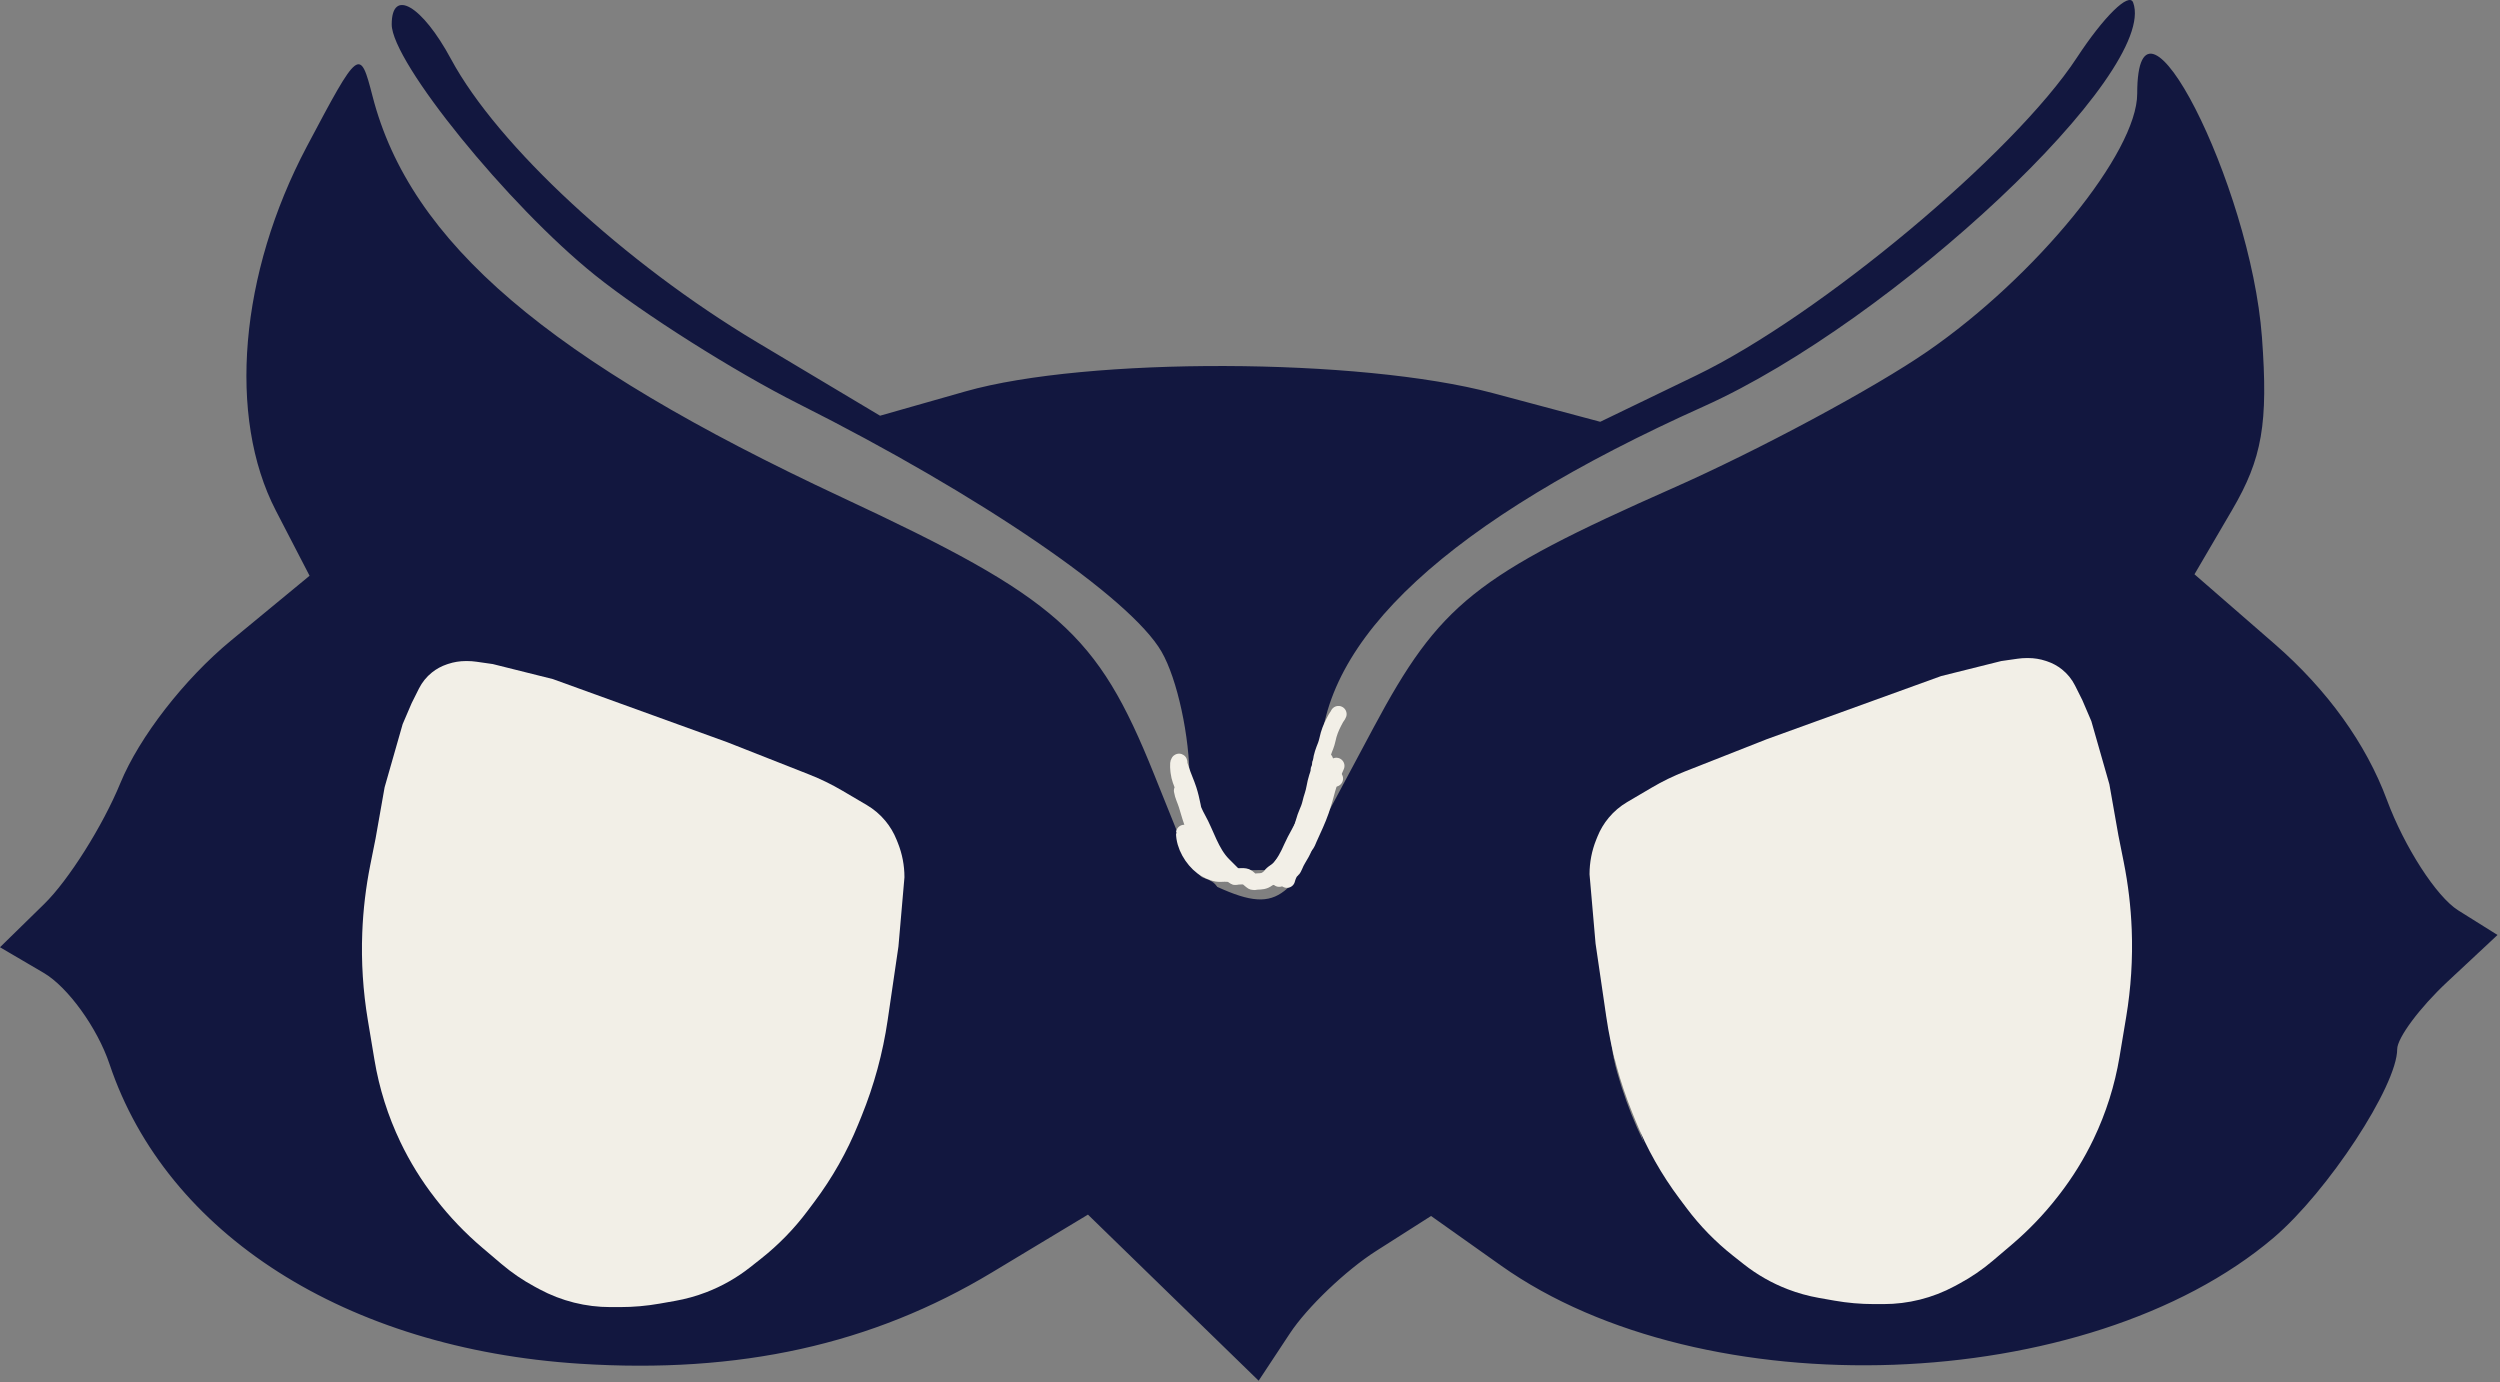 <?xml version="1.0" encoding="UTF-8"?> <svg xmlns="http://www.w3.org/2000/svg" width="416" height="230" viewBox="0 0 416 230" fill="none"><rect x="0" y="0" width="416" height="230" fill="#808080" stroke="none"/><path d="M132.096 159.262C132.096 178.017 120.441 191.169 108.299 191.169C96.156 191.169 84.501 178.017 84.501 159.262C84.501 140.507 96.156 127.355 108.299 127.355C120.441 127.355 132.096 140.507 132.096 159.262Z" fill="#F2EFE7" stroke="#12173F" stroke-width="9.116"></path><path d="M84.204 153.689C84.224 153.474 84.468 153.305 84.597 153.186C85.273 152.559 86.133 152.172 86.845 151.574C88.33 150.324 89.68 148.565 91.308 147.644C94.157 146.032 96.96 143.995 99.514 141.643C100.576 140.665 101.823 140.049 102.932 139.169C104.225 138.142 105.431 136.873 106.768 135.956C108.642 134.671 110.406 132.82 112.476 132.127C113.296 131.852 114.023 131.568 114.816 131.332C115.169 131.227 114.689 131.329 114.591 131.365C113.845 131.643 113.079 132.516 112.485 133.134C110.682 135.013 108.805 136.751 107.069 138.732C104.737 141.393 102.576 144.553 100.601 147.689C99.448 149.518 98.495 151.528 97.367 153.376C96.37 155.007 95.342 156.464 94.441 158.213C93.54 159.963 92.591 161.657 91.709 163.43C91.12 164.613 90.672 165.972 89.995 167.08C89.437 167.994 89.284 169.276 88.683 170.17C88.427 170.551 88.306 171.064 88.115 171.513C87.866 172.097 87.6 171.999 87.998 171.782C89.281 171.082 90.48 169.602 91.575 168.501C93.008 167.061 94.481 165.659 96.004 164.393C97.538 163.117 98.88 161.574 100.333 160.138C102.553 157.946 104.482 155.303 106.685 153.107C107.734 152.061 109.042 151.03 110.212 150.219C111.347 149.431 112.316 148.443 113.354 147.442C114.364 146.468 115.479 145.746 116.513 144.823C118.112 143.395 119.991 142.022 121.352 140.199C121.749 139.667 122.217 139.286 122.747 139.023C123.164 138.816 123.563 138.524 123.984 138.363C124.052 138.337 124.328 138.14 124.369 138.072C124.479 137.887 124.264 138.299 124.068 138.374C123.011 138.778 121.797 140.568 121.093 141.598C120.241 142.845 119.338 144.045 118.427 145.214C116.738 147.381 115.45 149.596 114.073 152.156C112.311 155.429 110.495 158.644 108.724 161.907C108.043 163.161 107.293 164.346 106.618 165.602C106.072 166.617 105.661 167.728 104.938 168.535C103.315 170.347 102.095 172.655 100.785 174.849C100.253 175.739 99.867 177.001 99.247 177.771C98.235 179.03 97.77 180.987 96.84 182.306C96.436 182.878 96.096 183.774 95.72 184.422C95.499 184.802 94.971 185.485 95.553 185.127C98.517 183.303 101.009 180.607 103.668 178.074C105.448 176.378 107.328 175.038 109.142 173.439C110.89 171.896 112.558 170.07 114.39 168.736C115.274 168.093 116.025 167.145 116.814 166.318C118.854 164.181 120.937 162.117 122.965 159.959C124.819 157.985 126.793 156.244 128.714 154.406C129.451 153.701 130.812 153.105 131.288 151.988C131.311 151.935 131.58 151.758 131.556 151.764C130.851 151.921 129.931 152.877 129.333 153.376C124.422 157.469 121.076 164.12 117.449 169.923C115.406 173.192 112.986 176.437 111.674 180.358C111.198 181.781 110.253 182.615 109.627 183.873C109.15 184.831 108.688 185.908 108.39 186.985C108.049 188.218 107.207 189.258 106.701 190.366C106.02 191.86 106.794 190.492 107.37 189.963C109.459 188.046 111.421 185.925 113.588 184.153C115.05 182.957 116.583 181.928 118.034 180.705C119.258 179.672 120.374 178.45 121.577 177.391C122.42 176.649 123.514 175.772 124.519 175.655C126.021 175.48 127.678 173.412 128.94 172.431C130.002 171.605 131.199 170.899 132.191 170.013" stroke="#12173F" stroke-width="4.909" stroke-linecap="round"></path><path fill-rule="evenodd" clip-rule="evenodd" d="M345.587 9.601C335.14 25.55 302.798 52.551 282.25 62.472L266.28 70.186L248.385 65.406C226.365 59.523 180.862 59.382 160.655 65.129L146.441 69.174L125.979 56.949C103.918 43.765 82.808 24.239 75.051 9.836C70.237 0.896 65.18 -2.062 65.18 4.064C65.18 10.295 84.547 34.178 99.005 45.78C107.054 52.241 122.299 61.878 132.888 67.2C163.114 82.391 188.074 99.436 193.279 108.435C195.902 112.974 197.997 122.658 197.935 129.954L197.823 143.224L192.005 128.76C182.578 105.322 176.058 99.542 140.159 82.789C91.264 59.968 68.272 40.337 62.003 16.056C59.882 7.846 59.774 7.929 51.072 24.35C39.862 45.507 37.827 69.364 45.898 84.959L51.514 95.807L38.423 106.602C30.662 113.002 23.174 122.653 20.028 130.31C17.111 137.412 11.411 146.463 7.36 150.422L0 157.621L7.285 161.895C11.297 164.245 16.215 171.068 18.221 177.056C27.708 205.378 57.62 224.436 96.493 226.927C123.051 228.624 145.121 223.736 165.051 211.739L181.036 202.112L195.238 215.932L209.439 229.75L214.644 221.867C217.506 217.53 223.961 211.364 228.988 208.162L238.129 202.34L249.759 210.585C283.504 234.518 347.392 232.224 378.318 205.967C387.323 198.322 398.892 180.677 398.892 174.587C398.892 172.708 402.649 167.665 407.237 163.376L415.587 155.581L409.034 151.476C405.426 149.214 400.089 140.934 397.171 133.075C393.699 123.723 387.248 114.771 378.514 107.172L365.16 95.561L371.437 84.837C376.437 76.295 377.446 70.451 376.391 56.142C374.502 30.589 355.632 -6.284 355.632 15.584C355.632 25.342 338.854 45.96 320.737 58.464C311.835 64.609 292.758 74.855 278.337 81.235C245.458 95.782 239.537 100.526 228.54 121.108L219.681 137.695L219.679 126.587C219.673 106.433 241.06 86.678 283.51 67.623C315.142 53.424 359.247 11.94 354.955 0.42C354.289 -1.377 350.07 2.756 345.587 9.601ZM126.977 124.851C150.334 133.512 154.255 140.429 140.063 147.929C131.367 152.523 131.251 152.493 127.979 144.736C126.159 140.426 120.913 134.695 116.313 132C104.924 125.323 93.485 129.221 85.072 142.643L78.557 153.029L70.722 147.517C63.86 142.687 63.168 140.702 65.144 131.555C66.391 125.807 69.171 117.768 71.331 113.688L75.256 106.268L91.073 111.835C99.774 114.896 115.931 120.754 126.977 124.851ZM349.465 125.127C353.904 139.431 353.216 142.657 344.508 148.332C340.197 151.144 336.416 153.01 336.111 152.479C335.801 151.951 333.429 147.815 330.835 143.293C328.246 138.767 322.465 133.227 317.994 130.982C306.867 125.395 294.976 130.427 288.983 143.26C284.529 152.794 283.396 153.016 276.783 148.465C272.448 145.924 269.115 141.316 269.115 137.86C269.115 132.663 274.3 129.882 303.877 119.219C342.556 105.272 343.331 105.375 349.465 125.127ZM214.216 147.832C211.546 150.22 208.769 150.268 203.554 148.02C196.93 145.164 197.151 144.968 207.162 144.794C215.287 144.65 216.961 145.374 214.216 147.832ZM147.096 180.213C140.889 210.57 109.738 226.938 85.369 212.651C76.739 207.592 67.047 192.048 64.211 178.711C62.667 171.455 63.655 169.204 70.033 165.466C77.824 160.899 83.719 168.975 83.719 174.643C83.719 176.354 86.74 180.635 90.436 184.155C103.005 196.123 123.956 189.85 128.772 172.675L130.726 158.47L139.933 164.339C148.157 169.574 148.926 171.278 147.096 180.213ZM352.524 173.13C352.431 190.953 336.265 212.137 319.619 216.248C296.588 221.937 276.335 203.944 269.115 178.5C265.533 165.884 269.904 153.306 276.783 148.465C284.015 143.372 288.983 141.251 288.983 147.131C288.983 148.842 290.675 181.541 294.371 185.06C306.942 197.028 327.891 190.756 332.709 173.58L334.661 158.47L343.599 164.167C348.52 167.3 352.533 171.334 352.524 173.13Z" fill="#12173F"></path><path d="M354.471 147.583L349.944 126.759L335.91 133.549L334.552 145.32L335.91 159.354L336.816 162.07L345.417 183.347L352.661 176.104L355.377 159.354L354.471 147.583Z" fill="#F2EFE7"></path><path d="M82.781 154.18C82.801 153.974 83.044 153.812 83.172 153.698C83.845 153.099 84.701 152.73 85.41 152.158C86.888 150.964 88.232 149.282 89.852 148.402C92.689 146.862 95.48 144.916 98.022 142.668C99.079 141.733 100.32 141.145 101.425 140.303C102.712 139.323 103.912 138.109 105.244 137.233C107.109 136.005 108.865 134.236 110.926 133.574C111.742 133.311 112.466 133.04 113.255 132.814C113.607 132.714 113.128 132.811 113.031 132.846C112.288 133.111 111.525 133.945 110.934 134.537C109.14 136.332 107.271 137.993 105.543 139.886C103.222 142.429 101.07 145.448 99.104 148.445C97.957 150.194 97.008 152.114 95.884 153.88C94.892 155.439 93.868 156.831 92.972 158.502C92.075 160.175 91.13 161.794 90.252 163.488C89.665 164.619 89.219 165.918 88.546 166.976C87.99 167.85 87.838 169.075 87.24 169.929C86.985 170.294 86.865 170.784 86.674 171.213C86.426 171.771 86.162 171.677 86.558 171.469C87.835 170.8 89.028 169.386 90.119 168.335C91.546 166.958 93.012 165.618 94.528 164.408C96.055 163.189 97.391 161.715 98.838 160.342C101.047 158.247 102.968 155.722 105.16 153.624C106.205 152.624 107.507 151.639 108.671 150.863C109.802 150.11 110.767 149.166 111.799 148.21C112.805 147.279 113.915 146.589 114.944 145.706C116.536 144.342 118.406 143.03 119.761 141.288C120.157 140.779 120.623 140.416 121.151 140.164C121.566 139.967 121.963 139.687 122.382 139.533C122.45 139.508 122.724 139.32 122.765 139.255C122.874 139.079 122.661 139.472 122.465 139.544C121.413 139.93 120.204 141.64 119.503 142.625C118.655 143.817 117.757 144.963 116.849 146.081C115.168 148.152 113.887 150.268 112.515 152.714C110.761 155.842 108.954 158.915 107.19 162.033C106.513 163.231 105.766 164.363 105.094 165.564C104.551 166.534 104.141 167.596 103.422 168.367C101.806 170.098 100.591 172.304 99.287 174.401C98.758 175.251 98.373 176.457 97.756 177.193C96.749 178.396 96.285 180.266 95.36 181.526C94.958 182.073 94.619 182.93 94.245 183.548C94.025 183.912 93.499 184.565 94.079 184.222C97.029 182.479 99.51 179.903 102.157 177.482C103.929 175.862 105.801 174.582 107.606 173.053C109.347 171.579 111.007 169.834 112.831 168.559C113.711 167.945 114.458 167.038 115.244 166.248C117.275 164.206 119.349 162.233 121.367 160.171C123.213 158.285 125.178 156.621 127.091 154.865C127.824 154.191 129.179 153.621 129.653 152.554C129.676 152.503 129.944 152.334 129.92 152.34C129.218 152.49 128.302 153.404 127.707 153.88C122.818 157.792 119.487 164.147 115.876 169.693C113.842 172.817 111.433 175.918 110.127 179.665C109.653 181.025 108.712 181.822 108.089 183.024C107.614 183.94 107.154 184.968 106.858 185.998C106.519 187.176 105.681 188.17 105.177 189.23C104.499 190.657 105.27 189.349 105.843 188.844C107.922 187.012 109.875 184.985 112.032 183.292C113.488 182.149 115.014 181.166 116.458 179.996C117.677 179.01 118.788 177.842 119.986 176.829C120.825 176.121 121.914 175.283 122.914 175.171C124.41 175.004 126.06 173.028 127.316 172.09C128.373 171.3 129.564 170.626 130.552 169.779" stroke="#F2EFE7" stroke-width="4.909" stroke-linecap="round"></path><path d="M130.884 159.262C130.884 178.017 119.229 191.169 107.086 191.169C94.944 191.169 83.288 178.017 83.288 159.262C83.288 140.507 94.944 127.355 107.086 127.355C119.229 127.355 130.884 140.507 130.884 159.262Z" stroke="#12173F" stroke-width="9.116"></path><path d="M193.704 137.725C193.765 138.523 194.245 139.291 194.568 140.009C194.685 140.268 194.849 140.477 194.974 140.728C195.066 140.911 195.235 141.489 195.235 141.284C195.235 140.572 194.865 139.668 194.354 139.188C194.288 139.125 194.388 139.368 194.423 139.453C194.663 140.042 194.951 140.604 195.283 141.147C195.727 141.875 196.189 142.583 196.57 143.346C196.992 144.189 197.469 145.018 197.978 145.81C198.248 146.23 198.752 146.706 199.141 147.004C199.971 147.638 201.372 147.508 201.558 148.813" stroke="#12173F" stroke-width="2.716" stroke-linecap="round"></path><path d="M214.146 146.38C214.247 145.949 214.576 145.039 214.974 144.782C215.169 144.656 215.38 144.224 215.459 144.008C215.722 143.295 216.2 142.63 216.56 141.962C217.268 140.649 217.668 139.222 218.288 137.87" stroke="#F2EFE7" stroke-width="2.716" stroke-linecap="round"></path><path d="M219.691 127.085C219.671 127.302 219.647 127.778 219.499 127.962C219.408 128.076 219.454 128.285 219.427 128.43C219.367 128.75 219.246 129.076 219.143 129.386C218.813 130.377 218.741 131.471 218.385 132.471C218.148 133.138 218.052 133.85 217.792 134.515C217.596 135.016 217.377 135.495 217.198 135.999C216.956 136.681 216.806 137.403 216.546 138.082C216.43 138.385 216.306 138.683 216.19 138.985C216.054 139.336 216.009 139.657 215.715 139.902" stroke="#F2EFE7" stroke-width="2.716" stroke-linecap="round"></path><path d="M219.818 126.745C219.899 125.852 220.26 124.912 220.591 124.085C220.817 123.518 220.919 122.852 221.087 122.266C221.373 121.273 221.809 120.397 222.303 119.499C222.417 119.291 222.647 119.044 222.719 118.827" stroke="#F2EFE7" stroke-width="2.716" stroke-linecap="round"></path><path d="M220.486 126.506C220.486 127.128 220.601 127.879 220.395 128.475C220.22 128.981 220.054 129.476 219.9 130C219.579 131.086 219.328 132.228 218.883 133.271C218.407 134.388 217.647 135.376 217.202 136.504C216.583 138.07 215.621 139.466 214.947 141.014C214.352 142.38 213.65 143.744 212.6 144.833C212.267 145.179 212.053 145.467 211.714 145.772C211.471 145.991 211.121 146.059 210.893 146.241C210.376 146.654 209.838 146.659 209.198 146.684C208.869 146.697 208.574 146.876 208.26 146.593C208.036 146.391 207.79 146.194 207.556 146.006C207.141 145.675 206.093 145.863 205.588 145.863" stroke="#F2EFE7" stroke-width="2.716" stroke-linecap="round"></path><path d="M212.861 146.214C212.9 145.518 213.444 145.085 213.747 144.507C214.299 143.454 214.263 144.466 213.975 144.983C213.901 145.117 213.917 145.592 213.917 145.439C213.917 145.248 214.05 145.093 214.125 144.924C214.279 144.577 214.397 144.277 214.621 143.959C215.073 143.317 215.697 142.846 216.146 142.174C216.472 141.684 216.762 141.149 217.175 140.727C217.538 140.356 217.612 140.002 217.847 139.482C218.529 137.969 219.266 136.444 219.808 134.874C220.209 133.716 220.536 132.587 220.838 131.394C221.189 130.009 221.803 128.752 222.363 127.444" stroke="#F2EFE7" stroke-width="2.716" stroke-linecap="round"></path><path d="M211.336 145.98C211.438 145.468 212.325 145.007 212.692 144.716C213.19 144.319 213.645 143.601 214.06 143.112C214.84 142.194 215.372 141.143 216.081 140.18C217.08 138.822 218.048 137.436 218.727 135.885C219.037 135.174 219.437 134.496 219.665 133.753C219.98 132.73 219.996 131.638 220.304 130.625C220.596 129.665 219.943 132.606 219.626 133.558C219.554 133.773 219.527 133.956 219.548 133.636C219.583 133.095 219.762 132.533 219.848 131.994C220.055 130.692 220.673 129.556 222.129 129.556" stroke="#F2EFE7" stroke-width="2.716" stroke-linecap="round"></path><path d="M196.691 131.555C196.818 132.381 197.223 133.14 197.467 133.932C197.864 135.222 198.198 136.501 198.726 137.76C199.005 138.426 199.265 139.063 199.667 139.655C199.759 139.79 199.982 140.108 199.781 139.769C199.242 138.859 199.192 137.769 198.974 136.755C198.587 134.955 198.336 133.153 197.772 131.408C197.393 130.237 196.871 129.164 196.513 127.994C196.415 127.672 196.256 127.342 196.233 127.002C196.233 126.992 196.245 126.719 196.176 126.773C195.949 126.955 196.113 128.271 196.138 128.484C196.354 130.282 197.523 132.06 198.179 133.735C198.521 134.611 198.835 135.4 199.298 136.221C200.722 138.748 201.487 141.843 203.558 143.915C204.122 144.478 204.685 145.042 205.249 145.606C205.857 146.214 205.241 145.671 204.88 145.517C204.175 145.215 203.25 145.474 202.502 145.351C201.699 145.22 200.716 144.742 200.061 144.245C198.394 142.981 197.047 140.689 197.047 138.599C197.047 138.579 197.329 138.931 197.352 138.968C197.534 139.247 197.787 139.443 198.045 139.648C198.662 140.138 199.335 140.544 199.883 141.117C200.531 141.795 201.104 142.544 201.739 143.234C201.875 143.382 202.172 143.622 202.172 143.851C202.172 144.021 201.66 143.504 201.612 143.457" stroke="#F2EFE7" stroke-width="2.716" stroke-linecap="round"></path><path d="M80.13 155.279L78.319 153.016V160.259L80.13 169.766L86.92 182.894L91.9 186.516L89.184 182.894L86.92 178.367L85.109 171.577L82.846 164.786L81.488 158.901L80.13 155.279Z" fill="#12173F"></path><path d="M278.869 156.637L280.333 148.587C280.561 147.329 280.519 146.036 280.209 144.795L277.778 135.07C277.355 133.378 275.835 132.191 274.091 132.191C273.368 132.191 272.66 132.397 272.05 132.785L269.733 134.26C268.595 134.984 267.634 135.955 266.922 137.1L266.371 137.986C265.952 138.659 265.625 139.384 265.396 140.143L264.874 141.875C264.549 142.954 264.43 144.086 264.522 145.209L265.74 160L268.591 175.741C269.072 178.396 272.984 178.045 272.984 175.346C272.984 175.117 273.019 174.889 273.089 174.67L278.869 156.637Z" fill="#F2EFE7"></path><path d="M62.927 147.131L65.19 131.286L104.123 118.61L126.5 127L148.036 137.624L148.489 139.434V167.502L147.583 177.915H147.131L144.867 176.557L118.61 203.719L87.373 205.983L63.832 176.557L62.021 158.901L62.927 147.131Z" fill="#F2EFE7"></path><rect x="277.964" y="124.042" width="61.569" height="72.433" rx="26.257" fill="#F2EFE7"></rect><path d="M250 109H362V209L321 222.5L280 212.5L250 109Z" fill="#12173F"></path><path d="M64 97.5L152 104V204L109.5 225L51.5 204L64 97.5Z" fill="#12173F"></path><path d="M264.5 145.455V145.5L265.5 157L267.293 169.251C268.095 174.731 269.553 180.093 271.638 185.223L272.185 186.57C274.054 191.171 276.508 195.511 279.488 199.484L280.645 201.027C282.872 203.997 285.475 206.665 288.388 208.964L290.16 210.363C292.374 212.111 294.839 213.515 297.472 214.528C299.153 215.174 300.893 215.658 302.667 215.971L305.226 216.422C307.404 216.807 309.613 217 311.825 217H313.433C315.47 217 317.499 216.75 319.476 216.256C321.484 215.754 323.422 215.004 325.245 214.022L326.024 213.602C328.003 212.537 329.863 211.266 331.575 209.811L334.757 207.106C337.578 204.709 340.146 202.027 342.419 199.104L342.613 198.855C344.865 195.96 346.798 192.831 348.38 189.523C350.45 185.196 351.9 180.599 352.689 175.867L353.798 169.211C354.597 164.416 354.906 159.552 354.719 154.695C354.573 150.904 354.126 147.131 353.382 143.411L352.5 139L351 130.5L348 120L346.5 116.5L345.29 114.08C344.77 113.039 344.029 112.123 343.12 111.396C342.379 110.803 341.539 110.346 340.639 110.046L340.429 109.976C339.483 109.661 338.491 109.5 337.493 109.5H337.261C336.754 109.5 336.248 109.536 335.746 109.608L333 110L323 112.5L294 123L280.351 128.377C278.453 129.124 276.617 130.019 274.859 131.054L270.761 133.464C269.596 134.15 268.557 135.031 267.692 136.07C266.902 137.017 266.267 138.083 265.809 139.229L265.597 139.757C264.872 141.569 264.5 143.503 264.5 145.455Z" fill="#F2EFE7"></path><path d="M150.5 145.955V146L149.5 157.5L147.707 169.751C146.905 175.231 145.447 180.593 143.362 185.723L142.815 187.07C140.946 191.671 138.492 196.011 135.512 199.984L134.355 201.527C132.128 204.497 129.525 207.165 126.612 209.464L124.84 210.863C122.626 212.611 120.161 214.015 117.528 215.028C115.847 215.674 114.107 216.158 112.333 216.471L109.774 216.922C107.596 217.307 105.387 217.5 103.175 217.5H101.567C99.53 217.5 97.501 217.25 95.524 216.756C93.516 216.254 91.578 215.504 89.755 214.522L88.976 214.102C86.998 213.037 85.137 211.766 83.425 210.311L80.243 207.606C77.422 205.209 74.854 202.527 72.581 199.604L72.387 199.355C70.135 196.46 68.202 193.331 66.62 190.023C64.55 185.696 63.1 181.099 62.311 176.367L61.202 169.711C60.403 164.916 60.094 160.052 60.281 155.195C60.427 151.404 60.874 147.631 61.618 143.911L62.5 139.5L64 131L67 120.5L68.5 117L69.71 114.58C70.23 113.539 70.971 112.623 71.88 111.896C72.621 111.303 73.461 110.846 74.361 110.546L74.571 110.476C75.517 110.161 76.509 110 77.507 110H77.739C78.246 110 78.752 110.036 79.254 110.108L82 110.5L92 113L121 123.5L134.649 128.877C136.547 129.624 138.383 130.519 140.141 131.554L144.239 133.964C145.404 134.65 146.443 135.531 147.308 136.57C148.098 137.517 148.733 138.583 149.191 139.729L149.403 140.257C150.128 142.069 150.5 144.003 150.5 145.955Z" fill="#F2EFE7"></path></svg> 